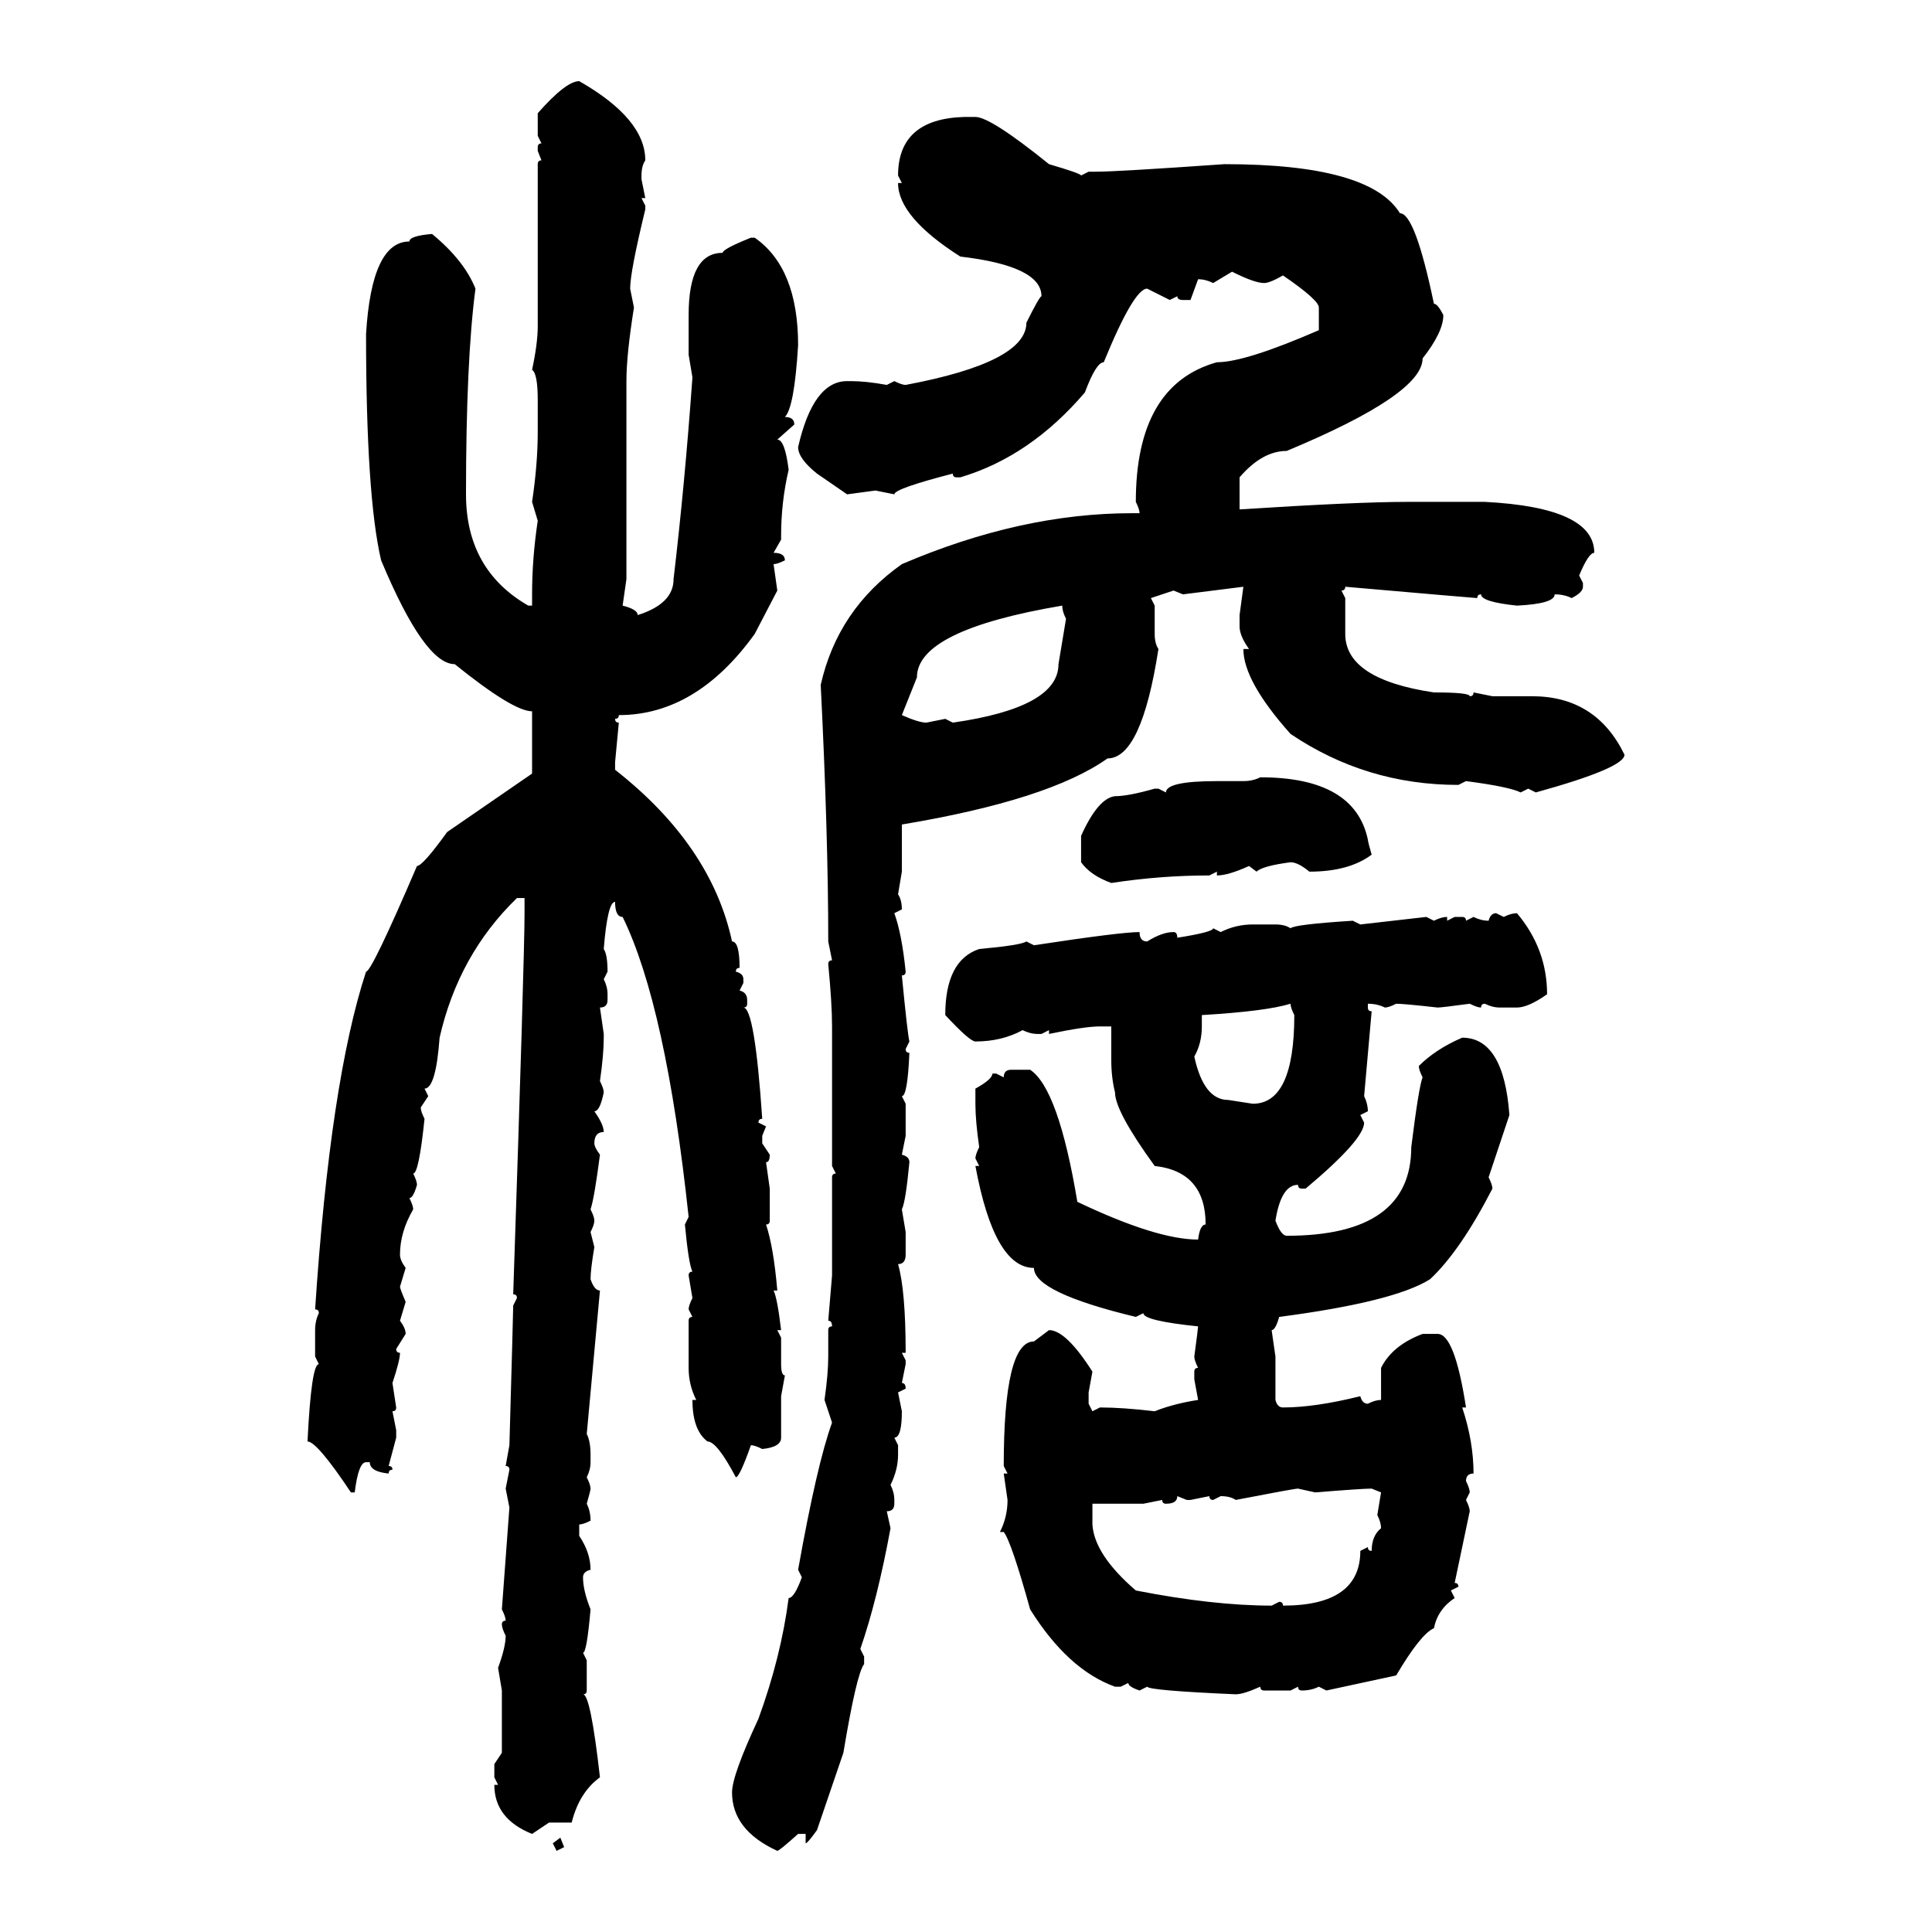 <svg xmlns="http://www.w3.org/2000/svg" xmlns:xlink="http://www.w3.org/1999/xlink" width="300" height="300"><path d="M89.94 12.60L89.94 12.60Q100.20 18.46 100.20 24.90L100.20 24.90Q99.61 25.78 99.61 27.25L99.61 27.25L99.61 27.83L100.20 30.76L99.61 30.76L100.20 31.93L100.20 32.52Q97.85 42.19 97.85 44.82L97.85 44.82L98.44 47.75Q97.27 55.08 97.27 59.18L97.27 59.18L97.27 89.94L96.68 94.04Q99.02 94.63 99.02 95.51L99.02 95.51Q104.59 93.75 104.59 89.94L104.59 89.94Q106.35 75 107.52 58.59L107.52 58.59L106.93 55.08L106.93 48.93Q106.93 39.26 112.21 39.26L112.21 39.26Q112.21 38.67 116.60 36.91L116.60 36.91L117.19 36.91Q123.93 41.60 123.93 53.61L123.93 53.61Q123.34 63.28 121.88 64.75L121.88 64.75Q123.34 64.75 123.34 65.92L123.34 65.92L120.70 68.26Q121.88 68.26 122.46 72.95L122.46 72.95Q121.29 77.93 121.29 83.20L121.29 83.20L121.29 83.79L120.12 85.84Q121.88 85.84 121.88 87.01L121.88 87.01Q120.70 87.60 120.12 87.60L120.12 87.60L120.70 91.70L117.19 98.44Q108.11 111.04 96.09 111.04L96.09 111.04Q96.09 111.62 95.51 111.62L95.51 111.62Q95.51 112.21 96.09 112.21L96.09 112.21L95.51 118.36L95.51 119.53Q110.45 131.25 113.67 146.19L113.67 146.19Q114.84 146.19 114.84 150.29L114.84 150.29Q114.26 150.29 114.26 150.88L114.26 150.88Q115.43 151.17 115.43 152.05L115.43 152.05L115.43 152.64L114.84 153.81Q116.02 154.10 116.02 155.27L116.02 155.27L116.02 155.86Q116.02 156.45 115.43 156.45L115.43 156.45Q117.19 156.45 118.36 173.73L118.36 173.73Q117.77 173.73 117.77 174.32L117.77 174.32L118.95 174.90L118.36 176.37L118.36 177.54L119.53 179.30Q119.53 180.47 118.95 180.47L118.95 180.47L119.53 184.57L119.53 189.55Q119.53 190.14 118.95 190.14L118.95 190.14Q120.12 193.65 120.70 200.39L120.70 200.39L120.12 200.39Q120.70 201.56 121.29 206.54L121.29 206.54L120.70 206.54L121.29 207.71L121.29 211.82Q121.29 213.57 121.88 213.57L121.88 213.57L121.29 216.80L121.29 223.24Q121.29 224.71 118.36 225L118.36 225Q117.19 224.41 116.60 224.41L116.60 224.41Q114.84 229.39 114.26 229.39L114.26 229.39Q111.33 223.83 109.86 223.83L109.86 223.83Q107.52 222.07 107.52 217.38L107.52 217.38L108.11 217.38Q106.93 215.04 106.93 212.40L106.93 212.40L106.93 205.08Q106.93 204.49 107.52 204.49L107.52 204.49L106.93 203.32Q106.93 202.73 107.52 201.56L107.52 201.56L106.93 198.05Q106.93 197.46 107.52 197.46L107.52 197.46Q106.93 196.29 106.35 190.14L106.35 190.14L106.93 188.96Q103.42 156.15 96.68 142.38L96.68 142.38Q95.51 142.38 95.51 140.04L95.51 140.04Q94.34 140.04 93.75 147.36L93.75 147.36Q94.34 148.24 94.34 150.88L94.34 150.88L93.75 152.05Q94.34 153.22 94.34 154.39L94.34 154.39L94.34 155.27Q94.34 156.45 93.16 156.45L93.16 156.45L93.75 160.55L93.75 161.13Q93.75 163.77 93.16 167.87L93.16 167.87Q93.75 169.04 93.75 169.63L93.75 169.63Q93.16 172.56 92.29 172.56L92.29 172.56Q93.75 174.61 93.75 175.78L93.75 175.78Q92.29 175.78 92.29 177.54L92.29 177.54Q92.29 178.13 93.16 179.30L93.16 179.30Q92.29 186.04 91.70 187.79L91.70 187.79Q92.29 188.96 92.29 189.55L92.29 189.55Q92.29 190.14 91.70 191.31L91.70 191.31L92.29 193.65Q91.70 197.17 91.70 198.63L91.70 198.63Q92.29 200.39 93.16 200.39L93.16 200.39L91.11 222.66Q91.70 223.83 91.70 225.88L91.70 225.88L91.70 227.05Q91.70 228.22 91.11 229.39L91.11 229.39Q91.70 230.57 91.70 231.15L91.70 231.15Q91.70 231.45 91.11 233.50L91.11 233.50Q91.70 234.67 91.70 236.13L91.70 236.13Q90.53 236.72 89.94 236.72L89.94 236.72L89.94 238.48Q91.70 241.11 91.70 243.75L91.70 243.75Q90.53 244.04 90.53 244.92L90.53 244.92Q90.53 246.97 91.70 249.90L91.70 249.90Q91.11 256.64 90.53 256.64L90.53 256.64L91.11 257.81L91.11 262.50Q91.11 263.09 90.53 263.09L90.53 263.09Q91.70 263.09 93.16 275.98L93.16 275.98Q89.94 278.32 88.77 283.01L88.77 283.01L85.25 283.01L82.62 284.77Q76.76 282.42 76.76 277.15L76.76 277.15L77.34 277.15L76.76 275.98L76.76 273.93L77.93 272.17L77.93 262.50L77.34 258.98Q78.52 255.76 78.52 254.00L78.52 254.00Q77.93 252.83 77.93 252.25L77.93 252.25Q77.93 251.66 78.52 251.66L78.52 251.66Q78.52 251.07 77.93 249.90L77.93 249.90L79.10 234.08L78.52 231.15L79.10 228.22Q79.10 227.64 78.52 227.64L78.52 227.64L79.10 224.41Q79.69 203.61 79.69 202.73L79.69 202.73L80.27 201.56Q80.27 200.98 79.69 200.98L79.69 200.98Q81.45 148.54 81.45 141.80L81.45 141.80L81.45 139.45L80.27 139.45Q71.19 148.24 68.26 161.13L68.26 161.13Q67.68 169.04 65.92 169.04L65.92 169.04L66.50 170.21L65.33 171.97Q65.33 172.56 65.92 173.73L65.92 173.73Q65.04 182.23 64.16 182.23L64.16 182.23Q64.75 183.40 64.75 183.98L64.75 183.98Q64.16 186.04 63.57 186.04L63.57 186.04Q64.16 187.21 64.16 187.79L64.16 187.79Q62.11 191.31 62.11 194.82L62.11 194.82Q62.11 195.70 62.99 196.88L62.99 196.88L62.11 199.80Q62.11 200.10 62.99 202.15L62.99 202.15L62.11 205.08Q62.99 206.25 62.99 207.13L62.99 207.13L61.52 209.47Q61.52 210.06 62.11 210.06L62.11 210.06Q62.11 211.23 60.94 214.75L60.94 214.75L61.52 218.55Q61.52 219.14 60.94 219.14L60.94 219.14L61.52 222.07L61.52 223.24L60.35 227.64Q60.94 227.64 60.94 228.22L60.94 228.22Q60.35 228.22 60.35 228.81L60.35 228.81Q57.42 228.52 57.42 227.05L57.42 227.05L56.84 227.05Q55.66 227.05 55.08 231.74L55.08 231.74L54.49 231.74Q49.22 223.83 47.75 223.83L47.75 223.83Q48.34 211.82 49.51 211.82L49.51 211.82L48.93 210.64L48.93 206.54Q48.93 205.08 49.51 203.91L49.51 203.91Q49.51 203.32 48.93 203.32L48.93 203.32Q51.27 167.87 56.84 150.88L56.84 150.88Q57.71 150.88 64.75 134.47L64.75 134.47Q65.63 134.47 69.43 129.20L69.43 129.20L82.62 120.12L82.62 110.45Q79.69 110.45 70.61 103.13L70.61 103.13Q65.92 103.13 59.18 87.01L59.18 87.01Q56.84 77.05 56.84 51.86L56.84 51.86Q57.71 37.50 63.57 37.50L63.57 37.50Q63.57 36.62 67.09 36.33L67.09 36.33Q72.07 40.43 73.83 44.82L73.83 44.82Q72.36 55.96 72.36 76.76L72.36 76.76Q72.36 88.48 82.03 94.04L82.03 94.04L82.62 94.04L82.62 92.29Q82.62 86.72 83.50 80.86L83.50 80.86L82.62 77.93Q83.50 72.07 83.50 67.09L83.50 67.09L83.50 62.11Q83.50 58.01 82.62 57.42L82.62 57.42Q83.50 53.32 83.50 50.68L83.50 50.68L83.50 25.49Q83.50 24.90 84.08 24.90L84.08 24.90L83.50 23.44L83.50 22.85Q83.50 22.27 84.08 22.27L84.08 22.27L83.50 21.09L83.50 17.58Q87.89 12.60 89.94 12.60ZM149.71 18.16L149.71 18.16L151.46 18.16Q153.81 18.16 162.89 25.49L162.89 25.49Q167.87 26.95 167.87 27.25L167.87 27.25L169.04 26.66L170.21 26.66Q173.44 26.66 190.14 25.49L190.14 25.49Q212.70 25.49 217.38 33.11L217.38 33.11Q219.73 33.11 222.66 47.17L222.66 47.17Q223.24 47.17 224.12 48.93L224.12 48.93Q224.12 51.56 220.90 55.66L220.90 55.66Q220.90 61.23 199.80 70.02L199.80 70.02Q196.00 70.02 192.48 74.12L192.48 74.12L192.48 79.10Q210.64 77.93 218.55 77.93L218.55 77.93L230.57 77.93Q247.56 78.81 247.56 85.84L247.56 85.84Q246.68 85.84 245.21 89.36L245.21 89.36L245.80 90.53L245.80 91.11Q245.80 91.99 244.04 92.87L244.04 92.87Q242.87 92.29 241.41 92.29L241.41 92.29Q241.41 93.75 235.55 94.04L235.55 94.04Q229.98 93.46 229.98 92.29L229.98 92.29Q229.39 92.29 229.39 92.87L229.39 92.87Q229.10 92.87 208.89 91.11L208.89 91.11Q208.89 91.70 208.30 91.70L208.30 91.70L208.89 92.87L208.89 98.44Q208.89 105.47 222.66 107.52L222.66 107.52Q228.22 107.52 228.22 108.11L228.22 108.11Q228.81 108.11 228.81 107.52L228.81 107.52L231.74 108.11L237.89 108.11Q247.85 108.11 252.25 117.19L252.25 117.19Q252.25 119.24 238.48 123.05L238.48 123.05L237.30 122.46L236.13 123.05Q234.38 122.17 227.64 121.29L227.64 121.29L226.46 121.88Q212.11 121.88 200.39 113.96L200.39 113.96Q193.07 105.76 193.07 100.78L193.07 100.78L193.95 100.78Q192.48 98.73 192.48 97.27L192.48 97.27L192.48 95.51L193.07 91.11L183.69 92.29L182.23 91.70L178.71 92.87L179.30 94.04L179.30 98.44Q179.30 99.90 179.88 100.78L179.88 100.78Q177.25 117.77 171.97 117.77L171.97 117.77Q162.89 124.22 140.04 128.03L140.04 128.03L140.04 135.35L139.45 138.87Q140.04 139.75 140.04 141.21L140.04 141.21L138.87 141.80Q140.04 145.02 140.63 150.88L140.63 150.88Q140.63 151.46 140.04 151.46L140.04 151.46Q140.92 160.55 141.21 161.72L141.21 161.72L140.63 162.89Q140.63 163.48 141.21 163.48L141.21 163.48Q140.92 170.21 140.04 170.21L140.04 170.21L140.63 171.39L140.63 176.37L140.04 179.30Q141.21 179.59 141.21 180.47L141.21 180.47Q140.63 186.62 140.04 187.79L140.04 187.79L140.63 191.31L140.63 194.82Q140.63 196.29 139.45 196.29L139.45 196.29Q140.63 200.39 140.63 210.06L140.63 210.06L140.04 210.06L140.63 211.23L140.63 211.82L140.04 214.75Q140.63 214.75 140.63 215.63L140.63 215.63L139.45 216.21L140.04 219.14Q140.04 223.24 138.87 223.24L138.87 223.24L139.45 224.41L139.45 225.88Q139.45 228.22 138.28 230.57L138.28 230.57Q138.87 231.74 138.87 232.91L138.87 232.91L138.87 233.50Q138.87 234.67 137.70 234.67L137.70 234.67L138.28 237.30Q136.23 248.44 133.59 256.05L133.59 256.05L134.18 257.23L134.18 258.40Q133.01 259.86 130.96 272.17L130.96 272.17L126.86 284.18Q125.39 286.23 125.10 286.23L125.10 286.23L125.10 284.77L123.93 284.77Q121.00 287.40 120.70 287.40L120.70 287.40Q113.67 284.18 113.67 278.32L113.67 278.32Q113.67 275.68 117.77 266.89L117.77 266.89Q121.29 257.23 122.46 248.14L122.46 248.14Q123.34 248.14 124.51 244.92L124.51 244.92L123.93 243.75Q126.86 227.34 129.20 220.90L129.20 220.90L128.03 217.38Q128.61 213.28 128.61 210.64L128.61 210.64L128.61 206.54Q128.61 205.96 129.20 205.96L129.20 205.96Q129.20 205.08 128.61 205.08L128.61 205.08L129.20 198.05L129.20 182.81Q129.20 182.23 129.79 182.23L129.79 182.23L129.20 181.05L129.20 159.38Q129.20 155.86 128.61 149.71L128.61 149.71Q128.61 149.12 129.20 149.12L129.20 149.12L128.61 146.19Q128.61 129.79 127.44 106.35L127.44 106.35Q130.08 94.63 140.04 87.60L140.04 87.60Q158.50 79.69 175.78 79.69L175.78 79.69L176.95 79.69Q176.95 79.10 176.37 77.93L176.37 77.93Q176.37 59.77 188.96 56.25L188.96 56.25Q193.36 56.25 204.79 51.27L204.79 51.27L204.79 47.75Q204.79 46.58 199.22 42.77L199.22 42.77Q197.17 43.95 196.29 43.95L196.29 43.95Q194.82 43.95 191.31 42.19L191.31 42.19L188.38 43.95Q187.21 43.36 186.04 43.36L186.04 43.36L184.86 46.58L183.69 46.58Q182.81 46.58 182.81 46.00L182.81 46.00L181.64 46.58L178.13 44.82Q176.07 44.82 171.39 56.25L171.39 56.25Q170.21 56.25 168.46 60.94L168.46 60.94Q159.96 70.90 149.12 74.12L149.12 74.12L148.54 74.12Q147.95 74.12 147.95 73.54L147.95 73.54Q138.87 75.88 138.87 76.76L138.87 76.76L135.94 76.17L131.54 76.76L126.86 73.54Q123.93 71.19 123.93 69.43L123.93 69.43Q126.27 59.18 131.54 59.18L131.54 59.18L132.13 59.18Q134.47 59.18 137.70 59.77L137.70 59.77L138.87 59.18Q140.04 59.77 140.63 59.77L140.63 59.77Q159.38 56.25 159.38 50.10L159.38 50.10Q161.43 46.00 161.72 46.00L161.72 46.00Q161.72 41.31 149.12 39.84L149.12 39.84Q139.45 33.69 139.45 28.42L139.45 28.42L140.04 28.42L139.45 27.25Q139.45 18.46 149.71 18.16ZM142.38 105.18L140.04 111.04Q142.68 112.21 143.85 112.21L143.85 112.21L146.78 111.62L147.95 112.21Q164.36 109.86 164.36 103.13L164.36 103.13L165.53 96.09Q164.94 94.92 164.94 94.04L164.94 94.04Q142.38 97.85 142.38 105.18L142.38 105.18ZM195.70 120.70L195.70 120.70Q210.35 120.70 212.40 130.37L212.40 130.37Q212.40 130.66 212.99 132.71L212.99 132.71Q209.47 135.35 203.32 135.35L203.32 135.35Q201.56 133.89 200.39 133.89L200.39 133.89Q196.00 134.47 195.12 135.35L195.12 135.35L193.95 134.47Q190.72 135.94 188.96 135.94L188.96 135.94L188.96 135.35L187.79 135.94Q180.18 135.94 172.56 137.11L172.56 137.11Q169.34 135.94 167.87 133.89L167.87 133.89L167.87 129.79Q170.51 123.93 173.14 123.63L173.14 123.63Q175.20 123.63 179.30 122.46L179.30 122.46L179.88 122.46L181.05 123.05Q181.05 121.29 188.96 121.29L188.96 121.29L193.07 121.29Q194.53 121.29 195.70 120.70ZM232.32 141.80L232.32 141.80L233.50 142.38Q234.67 141.80 235.55 141.80L235.55 141.80Q240.23 147.36 240.23 154.39L240.23 154.39Q237.30 156.45 235.55 156.45L235.55 156.45L232.91 156.45Q231.74 156.45 230.57 155.86L230.57 155.86Q229.98 155.86 229.98 156.45L229.98 156.45Q229.39 156.45 228.22 155.86L228.22 155.86Q223.83 156.45 223.24 156.45L223.24 156.45Q217.97 155.86 216.80 155.86L216.80 155.86Q215.63 156.45 215.04 156.45L215.04 156.45Q213.87 155.86 212.40 155.86L212.40 155.86L212.40 156.45Q212.40 157.03 212.99 157.03L212.99 157.03L211.82 170.21Q212.40 171.39 212.40 172.56L212.40 172.56L211.23 173.14L211.82 174.32Q211.82 176.95 202.73 184.57L202.73 184.57L202.15 184.57Q201.56 184.57 201.56 183.98L201.56 183.98Q198.93 183.98 198.05 189.55L198.05 189.55Q198.93 191.89 199.80 191.89L199.80 191.89Q219.14 191.89 219.14 178.13L219.14 178.13Q220.31 168.75 220.90 167.29L220.90 167.29Q220.31 166.11 220.31 165.53L220.31 165.53Q222.95 162.89 227.05 161.13L227.05 161.13Q233.50 161.13 234.38 173.14L234.38 173.14L231.15 182.81Q231.74 183.98 231.74 184.57L231.74 184.57Q226.76 194.24 222.07 198.63L222.07 198.63Q216.50 202.15 198.63 204.49L198.63 204.49Q198.05 206.54 197.46 206.54L197.46 206.54L198.05 210.64L198.05 217.38Q198.34 218.55 199.22 218.55L199.22 218.55Q204.20 218.55 211.23 216.80L211.23 216.80Q211.52 217.97 212.40 217.97L212.40 217.97Q213.57 217.38 214.45 217.38L214.45 217.38L214.45 212.40Q216.21 208.89 220.90 207.13L220.90 207.13L223.24 207.13Q225.88 207.13 227.64 218.55L227.64 218.55L227.05 218.55Q228.81 223.83 228.81 228.81L228.81 228.81Q227.64 228.81 227.64 229.98L227.64 229.98Q228.22 231.15 228.22 231.74L228.22 231.74L227.64 232.91Q228.22 234.08 228.22 234.67L228.22 234.67L225.88 245.80Q226.46 245.80 226.46 246.39L226.46 246.39L225.29 246.97L225.88 248.14Q223.24 249.90 222.66 252.83L222.66 252.83Q220.61 253.71 216.80 260.16L216.80 260.16L205.96 262.50L204.79 261.91Q203.61 262.50 202.15 262.50L202.15 262.50Q201.56 262.50 201.56 261.91L201.56 261.91L200.39 262.50L196.29 262.50Q195.70 262.50 195.70 261.91L195.70 261.91Q193.07 263.09 191.89 263.09L191.89 263.09Q178.42 262.50 178.13 261.91L178.13 261.91L176.95 262.50Q175.20 261.91 175.20 261.33L175.20 261.33L174.02 261.91L173.14 261.91Q165.82 259.28 159.96 249.90L159.96 249.90Q157.03 239.36 155.86 237.89L155.86 237.89L155.27 237.89Q156.45 235.55 156.45 232.91L156.45 232.91L155.86 228.81L156.45 228.81L155.86 227.64Q155.86 208.30 160.55 208.30L160.55 208.30L162.89 206.54Q165.53 206.54 169.63 212.99L169.63 212.99L169.04 216.21L169.04 217.97L169.63 219.14L170.80 218.55Q174.32 218.55 179.30 219.14L179.30 219.14Q182.23 217.97 186.04 217.38L186.04 217.38L185.45 214.16L185.45 212.99Q185.45 212.40 186.04 212.40L186.04 212.40Q185.45 211.23 185.45 210.64L185.45 210.64Q186.04 206.25 186.04 205.96L186.04 205.96Q177.54 205.08 177.54 203.91L177.54 203.91L176.37 204.49Q160.55 200.68 160.55 196.88L160.55 196.88Q154.39 196.88 151.46 181.05L151.46 181.05L152.05 181.05L151.46 179.88Q151.46 179.30 152.05 178.13L152.05 178.13Q151.46 174.02 151.46 171.39L151.46 171.39L151.46 169.04Q154.10 167.58 154.10 166.70L154.10 166.70L154.69 166.70L155.86 167.29Q155.86 166.11 157.03 166.11L157.03 166.11L159.96 166.11Q164.36 169.04 167.29 186.62L167.29 186.62Q179.59 192.48 186.04 192.48L186.04 192.48Q186.33 190.14 187.21 190.14L187.21 190.14Q187.21 181.93 179.30 181.05L179.30 181.05Q173.14 172.56 173.14 169.63L173.14 169.63Q172.56 167.29 172.56 164.65L172.56 164.65L172.56 159.38L170.80 159.38Q168.46 159.38 162.89 160.55L162.89 160.55L162.89 159.96L161.72 160.55L161.13 160.55Q159.96 160.55 158.79 159.96L158.79 159.96Q155.57 161.72 151.46 161.72L151.46 161.72Q150.59 161.72 146.78 157.62L146.78 157.62Q146.78 149.12 152.05 147.36L152.05 147.36Q158.50 146.78 159.38 146.19L159.38 146.19L160.55 146.78Q174.02 144.73 176.95 144.73L176.95 144.73Q176.95 146.19 178.13 146.19L178.13 146.19Q180.47 144.73 182.23 144.73L182.23 144.73Q182.81 144.73 182.81 145.61L182.81 145.61Q188.38 144.73 188.38 144.14L188.38 144.14L189.55 144.73Q191.89 143.55 194.53 143.55L194.53 143.55L198.05 143.55Q199.51 143.55 200.39 144.14L200.39 144.14Q200.98 143.55 210.06 142.97L210.06 142.97L211.23 143.55L221.48 142.38L222.66 142.97Q223.83 142.38 224.71 142.38L224.71 142.38L224.71 142.97L225.88 142.38L227.05 142.38Q227.64 142.38 227.64 142.97L227.64 142.97L228.81 142.38Q229.98 142.97 231.15 142.97L231.15 142.97Q231.45 141.80 232.32 141.80ZM186.62 157.62L186.62 157.62L186.62 159.38Q186.62 162.01 185.45 164.06L185.45 164.06Q186.91 170.80 190.72 170.80L190.72 170.80L194.53 171.39Q200.98 171.39 200.98 157.62L200.98 157.62Q200.39 156.45 200.39 155.86L200.39 155.86Q196.58 157.03 186.62 157.62ZM191.89 232.91L191.89 232.91Q191.02 232.32 189.55 232.32L189.55 232.32L188.38 232.91Q187.79 232.91 187.79 232.32L187.79 232.32L184.86 232.91L184.28 232.91L182.81 232.32Q182.81 233.50 181.05 233.50L181.05 233.50Q180.47 233.50 180.47 232.91L180.47 232.91L177.54 233.50L169.63 233.50L169.63 236.72Q169.92 241.41 176.37 246.97L176.37 246.97Q188.38 249.32 197.46 249.32L197.46 249.32L198.63 248.73Q199.22 248.73 199.22 249.32L199.22 249.32Q211.23 249.32 211.23 240.82L211.23 240.82L212.40 240.23Q212.40 240.82 212.99 240.82L212.99 240.82Q212.99 238.48 214.45 237.30L214.45 237.30Q214.45 236.43 213.87 235.25L213.87 235.25L214.45 231.74L212.99 231.15Q211.52 231.15 204.20 231.74L204.20 231.74L201.56 231.15Q200.98 231.15 191.89 232.91ZM85.84 286.23L87.01 285.35L87.60 286.82L86.43 287.40L85.84 286.23Z"/></svg>